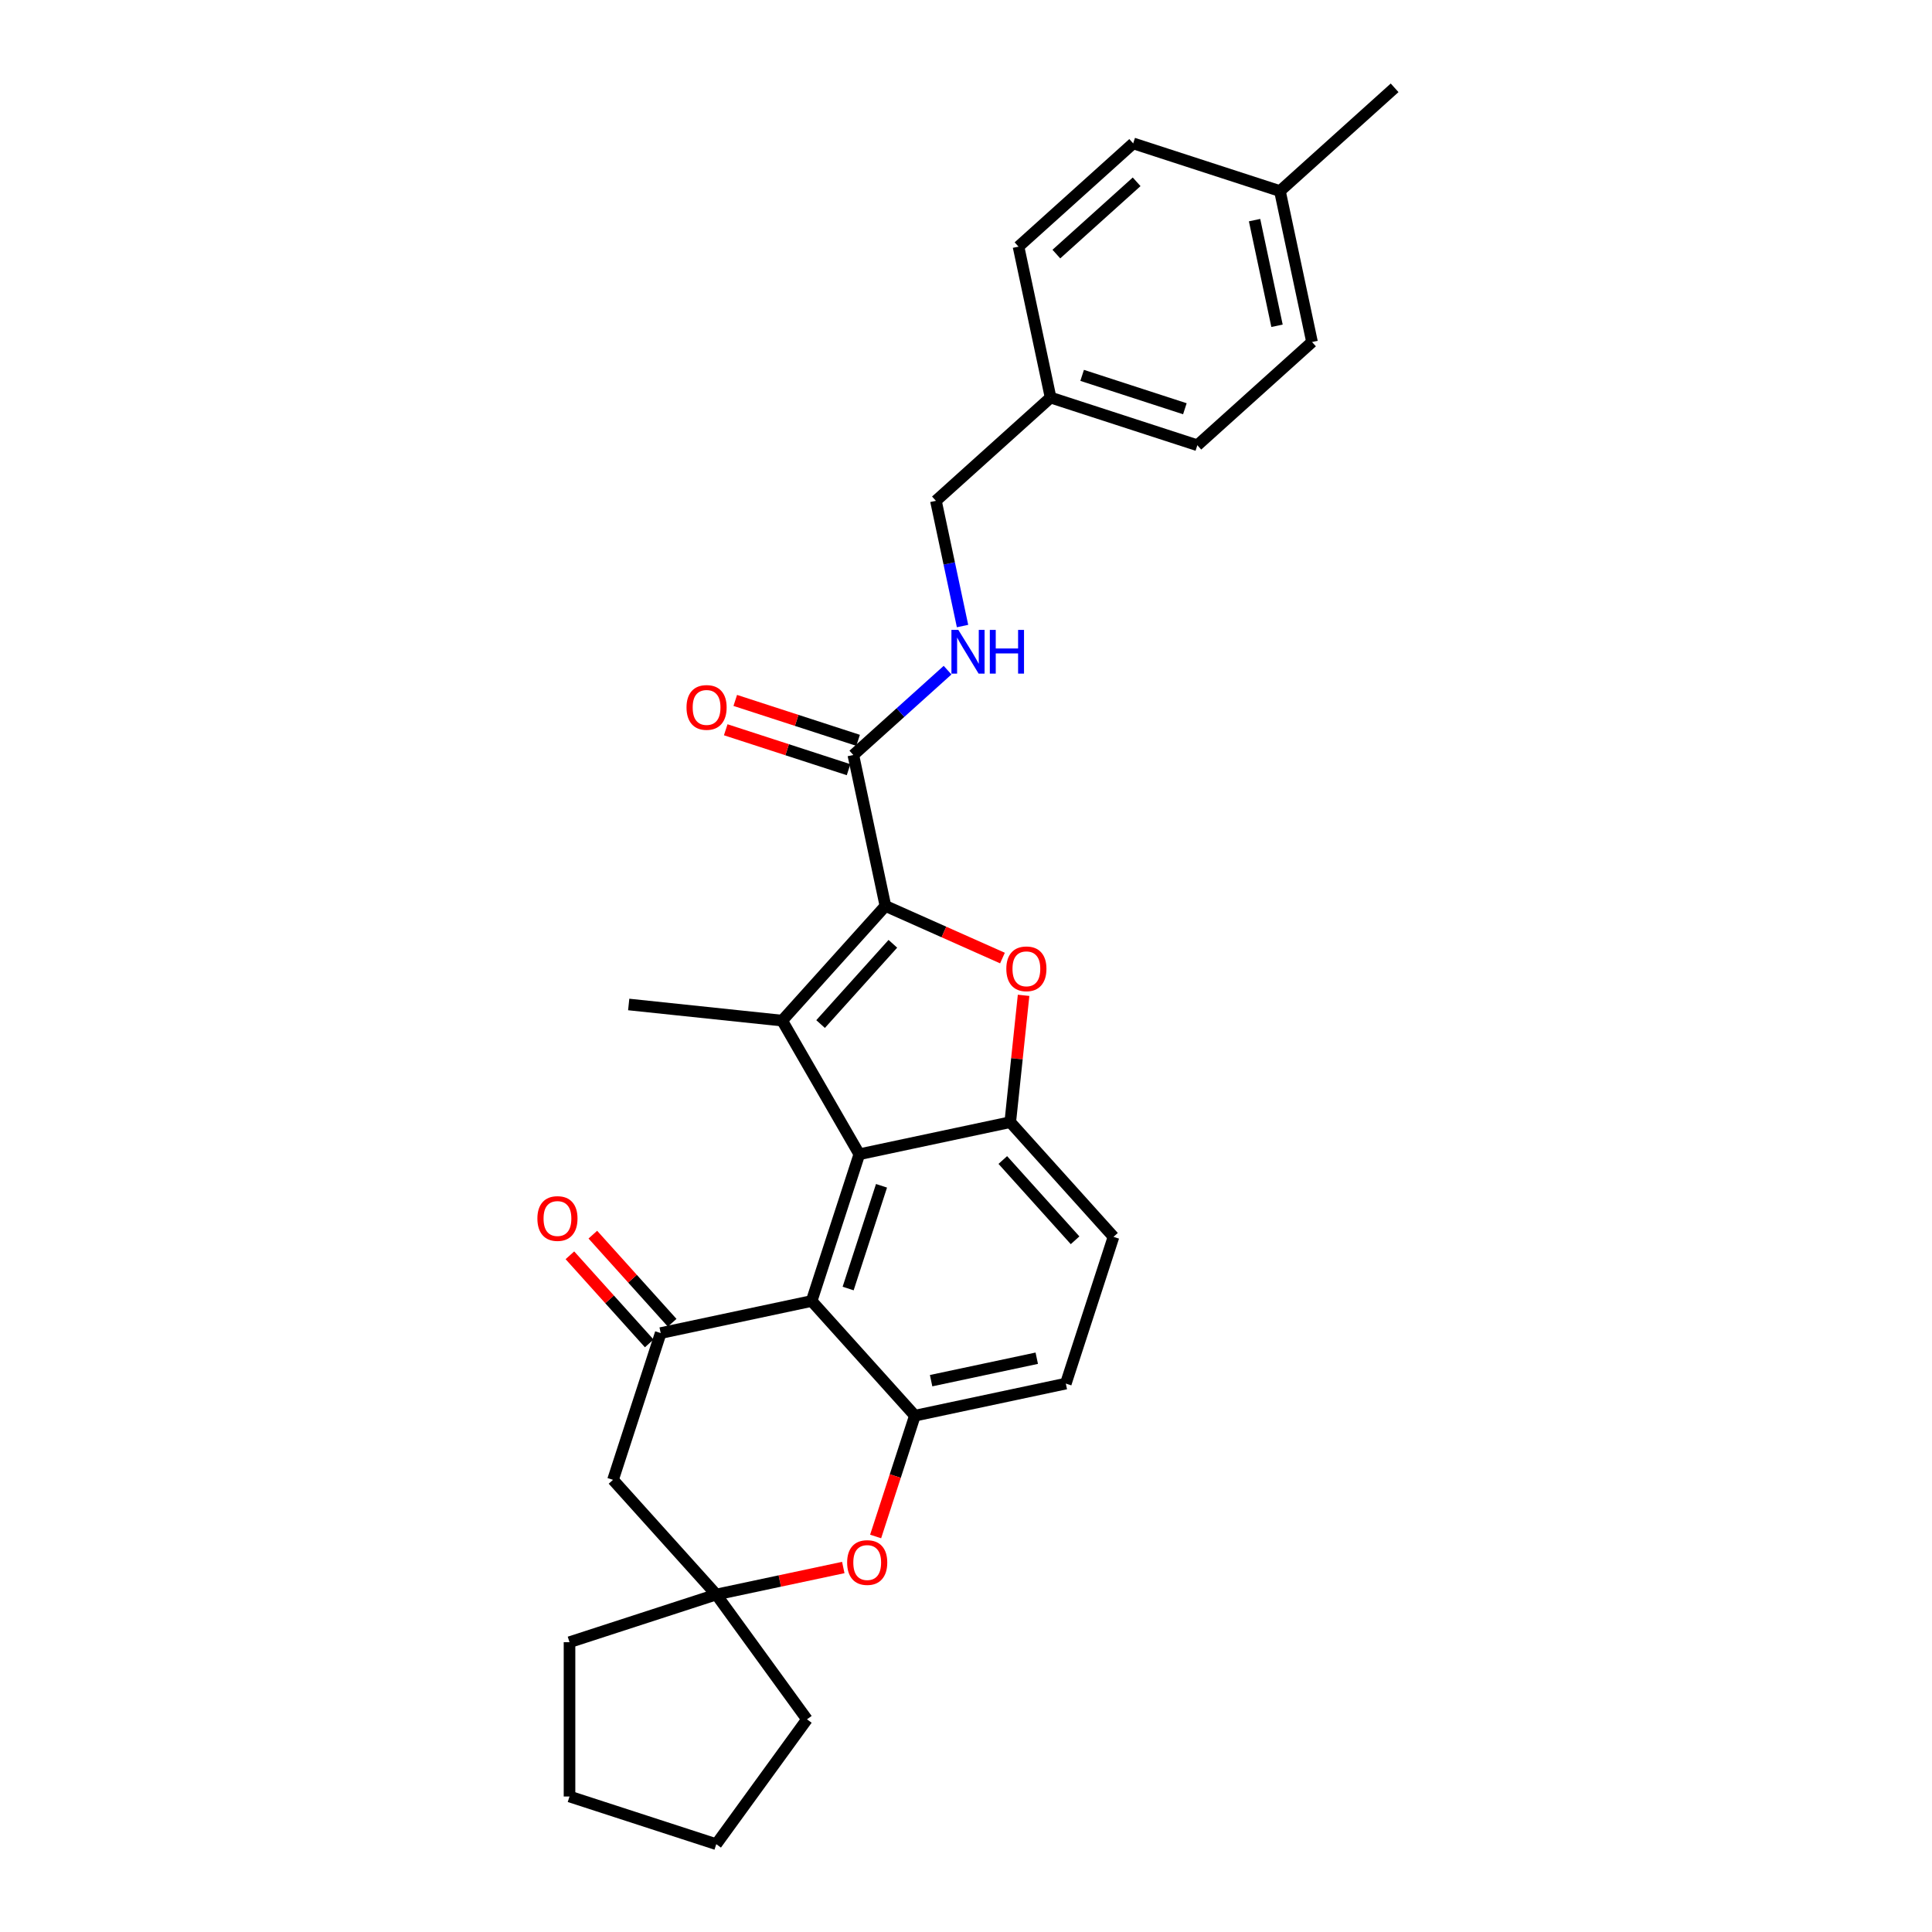 <?xml version='1.0' encoding='iso-8859-1'?>
<svg version='1.1' baseProfile='full'
              xmlns='http://www.w3.org/2000/svg'
                      xmlns:rdkit='http://www.rdkit.org/xml'
                      xmlns:xlink='http://www.w3.org/1999/xlink'
                  xml:space='preserve'
width='1000px' height='1000px' viewBox='0 0 1000 1000'>
<!-- END OF HEADER -->
<rect style='opacity:1.0;fill:#FFFFFF;stroke:none' width='1000' height='1000' x='0' y='0'> </rect>
<path class='bond-0' d='M 458.29,468.914 L 404.847,528.268' style='fill:none;fill-rule:evenodd;stroke:#000000;stroke-width:6px;stroke-linecap:butt;stroke-linejoin:miter;stroke-opacity:1' />
<path class='bond-0' d='M 462.144,488.506 L 424.734,530.053' style='fill:none;fill-rule:evenodd;stroke:#000000;stroke-width:6px;stroke-linecap:butt;stroke-linejoin:miter;stroke-opacity:1' />
<path class='bond-2' d='M 458.29,468.914 L 488.582,482.401' style='fill:none;fill-rule:evenodd;stroke:#000000;stroke-width:6px;stroke-linecap:butt;stroke-linejoin:miter;stroke-opacity:1' />
<path class='bond-2' d='M 488.582,482.401 L 518.874,495.888' style='fill:none;fill-rule:evenodd;stroke:#FF0000;stroke-width:6px;stroke-linecap:butt;stroke-linejoin:miter;stroke-opacity:1' />
<path class='bond-8' d='M 458.29,468.914 L 441.684,390.791' style='fill:none;fill-rule:evenodd;stroke:#000000;stroke-width:6px;stroke-linecap:butt;stroke-linejoin:miter;stroke-opacity:1' />
<path class='bond-1' d='M 404.847,528.268 L 444.781,597.436' style='fill:none;fill-rule:evenodd;stroke:#000000;stroke-width:6px;stroke-linecap:butt;stroke-linejoin:miter;stroke-opacity:1' />
<path class='bond-16' d='M 404.847,528.268 L 325.416,519.92' style='fill:none;fill-rule:evenodd;stroke:#000000;stroke-width:6px;stroke-linecap:butt;stroke-linejoin:miter;stroke-opacity:1' />
<path class='bond-3' d='M 444.781,597.436 L 420.101,673.396' style='fill:none;fill-rule:evenodd;stroke:#000000;stroke-width:6px;stroke-linecap:butt;stroke-linejoin:miter;stroke-opacity:1' />
<path class='bond-3' d='M 456.271,613.766 L 438.995,666.938' style='fill:none;fill-rule:evenodd;stroke:#000000;stroke-width:6px;stroke-linecap:butt;stroke-linejoin:miter;stroke-opacity:1' />
<path class='bond-29' d='M 444.781,597.436 L 522.905,580.831' style='fill:none;fill-rule:evenodd;stroke:#000000;stroke-width:6px;stroke-linecap:butt;stroke-linejoin:miter;stroke-opacity:1' />
<path class='bond-4' d='M 529.804,515.185 L 526.355,548.008' style='fill:none;fill-rule:evenodd;stroke:#FF0000;stroke-width:6px;stroke-linecap:butt;stroke-linejoin:miter;stroke-opacity:1' />
<path class='bond-4' d='M 526.355,548.008 L 522.905,580.831' style='fill:none;fill-rule:evenodd;stroke:#000000;stroke-width:6px;stroke-linecap:butt;stroke-linejoin:miter;stroke-opacity:1' />
<path class='bond-5' d='M 420.101,673.396 L 341.977,690.002' style='fill:none;fill-rule:evenodd;stroke:#000000;stroke-width:6px;stroke-linecap:butt;stroke-linejoin:miter;stroke-opacity:1' />
<path class='bond-6' d='M 420.101,673.396 L 473.543,732.75' style='fill:none;fill-rule:evenodd;stroke:#000000;stroke-width:6px;stroke-linecap:butt;stroke-linejoin:miter;stroke-opacity:1' />
<path class='bond-13' d='M 522.905,580.831 L 576.347,640.185' style='fill:none;fill-rule:evenodd;stroke:#000000;stroke-width:6px;stroke-linecap:butt;stroke-linejoin:miter;stroke-opacity:1' />
<path class='bond-13' d='M 519.05,600.422 L 556.46,641.97' style='fill:none;fill-rule:evenodd;stroke:#000000;stroke-width:6px;stroke-linecap:butt;stroke-linejoin:miter;stroke-opacity:1' />
<path class='bond-9' d='M 341.977,690.002 L 317.296,765.961' style='fill:none;fill-rule:evenodd;stroke:#000000;stroke-width:6px;stroke-linecap:butt;stroke-linejoin:miter;stroke-opacity:1' />
<path class='bond-12' d='M 347.913,684.657 L 327.381,661.855' style='fill:none;fill-rule:evenodd;stroke:#000000;stroke-width:6px;stroke-linecap:butt;stroke-linejoin:miter;stroke-opacity:1' />
<path class='bond-12' d='M 327.381,661.855 L 306.85,639.052' style='fill:none;fill-rule:evenodd;stroke:#FF0000;stroke-width:6px;stroke-linecap:butt;stroke-linejoin:miter;stroke-opacity:1' />
<path class='bond-12' d='M 336.042,695.346 L 315.51,672.543' style='fill:none;fill-rule:evenodd;stroke:#000000;stroke-width:6px;stroke-linecap:butt;stroke-linejoin:miter;stroke-opacity:1' />
<path class='bond-12' d='M 315.51,672.543 L 294.979,649.741' style='fill:none;fill-rule:evenodd;stroke:#FF0000;stroke-width:6px;stroke-linecap:butt;stroke-linejoin:miter;stroke-opacity:1' />
<path class='bond-7' d='M 473.543,732.75 L 463.385,764.013' style='fill:none;fill-rule:evenodd;stroke:#000000;stroke-width:6px;stroke-linecap:butt;stroke-linejoin:miter;stroke-opacity:1' />
<path class='bond-7' d='M 463.385,764.013 L 453.227,795.276' style='fill:none;fill-rule:evenodd;stroke:#FF0000;stroke-width:6px;stroke-linecap:butt;stroke-linejoin:miter;stroke-opacity:1' />
<path class='bond-30' d='M 473.543,732.75 L 551.666,716.144' style='fill:none;fill-rule:evenodd;stroke:#000000;stroke-width:6px;stroke-linecap:butt;stroke-linejoin:miter;stroke-opacity:1' />
<path class='bond-30' d='M 481.941,714.634 L 536.627,703.011' style='fill:none;fill-rule:evenodd;stroke:#000000;stroke-width:6px;stroke-linecap:butt;stroke-linejoin:miter;stroke-opacity:1' />
<path class='bond-10' d='M 436.483,811.341 L 403.611,818.328' style='fill:none;fill-rule:evenodd;stroke:#FF0000;stroke-width:6px;stroke-linecap:butt;stroke-linejoin:miter;stroke-opacity:1' />
<path class='bond-10' d='M 403.611,818.328 L 370.739,825.315' style='fill:none;fill-rule:evenodd;stroke:#000000;stroke-width:6px;stroke-linecap:butt;stroke-linejoin:miter;stroke-opacity:1' />
<path class='bond-11' d='M 441.684,390.791 L 466.074,368.83' style='fill:none;fill-rule:evenodd;stroke:#000000;stroke-width:6px;stroke-linecap:butt;stroke-linejoin:miter;stroke-opacity:1' />
<path class='bond-11' d='M 466.074,368.83 L 490.463,346.87' style='fill:none;fill-rule:evenodd;stroke:#0000FF;stroke-width:6px;stroke-linecap:butt;stroke-linejoin:miter;stroke-opacity:1' />
<path class='bond-15' d='M 444.152,383.195 L 412.362,372.866' style='fill:none;fill-rule:evenodd;stroke:#000000;stroke-width:6px;stroke-linecap:butt;stroke-linejoin:miter;stroke-opacity:1' />
<path class='bond-15' d='M 412.362,372.866 L 380.572,362.536' style='fill:none;fill-rule:evenodd;stroke:#FF0000;stroke-width:6px;stroke-linecap:butt;stroke-linejoin:miter;stroke-opacity:1' />
<path class='bond-15' d='M 439.216,398.387 L 407.426,388.058' style='fill:none;fill-rule:evenodd;stroke:#000000;stroke-width:6px;stroke-linecap:butt;stroke-linejoin:miter;stroke-opacity:1' />
<path class='bond-15' d='M 407.426,388.058 L 375.636,377.728' style='fill:none;fill-rule:evenodd;stroke:#FF0000;stroke-width:6px;stroke-linecap:butt;stroke-linejoin:miter;stroke-opacity:1' />
<path class='bond-32' d='M 317.296,765.961 L 370.739,825.315' style='fill:none;fill-rule:evenodd;stroke:#000000;stroke-width:6px;stroke-linecap:butt;stroke-linejoin:miter;stroke-opacity:1' />
<path class='bond-24' d='M 370.739,825.315 L 417.685,889.93' style='fill:none;fill-rule:evenodd;stroke:#000000;stroke-width:6px;stroke-linecap:butt;stroke-linejoin:miter;stroke-opacity:1' />
<path class='bond-25' d='M 370.739,825.315 L 294.779,849.996' style='fill:none;fill-rule:evenodd;stroke:#000000;stroke-width:6px;stroke-linecap:butt;stroke-linejoin:miter;stroke-opacity:1' />
<path class='bond-17' d='M 498.21,324.042 L 491.321,291.633' style='fill:none;fill-rule:evenodd;stroke:#0000FF;stroke-width:6px;stroke-linecap:butt;stroke-linejoin:miter;stroke-opacity:1' />
<path class='bond-17' d='M 491.321,291.633 L 484.432,259.225' style='fill:none;fill-rule:evenodd;stroke:#000000;stroke-width:6px;stroke-linecap:butt;stroke-linejoin:miter;stroke-opacity:1' />
<path class='bond-14' d='M 576.347,640.185 L 551.666,716.144' style='fill:none;fill-rule:evenodd;stroke:#000000;stroke-width:6px;stroke-linecap:butt;stroke-linejoin:miter;stroke-opacity:1' />
<path class='bond-18' d='M 484.432,259.225 L 543.786,205.782' style='fill:none;fill-rule:evenodd;stroke:#000000;stroke-width:6px;stroke-linecap:butt;stroke-linejoin:miter;stroke-opacity:1' />
<path class='bond-20' d='M 543.786,205.782 L 527.181,127.659' style='fill:none;fill-rule:evenodd;stroke:#000000;stroke-width:6px;stroke-linecap:butt;stroke-linejoin:miter;stroke-opacity:1' />
<path class='bond-21' d='M 543.786,205.782 L 619.746,230.463' style='fill:none;fill-rule:evenodd;stroke:#000000;stroke-width:6px;stroke-linecap:butt;stroke-linejoin:miter;stroke-opacity:1' />
<path class='bond-21' d='M 560.116,194.292 L 613.288,211.569' style='fill:none;fill-rule:evenodd;stroke:#000000;stroke-width:6px;stroke-linecap:butt;stroke-linejoin:miter;stroke-opacity:1' />
<path class='bond-19' d='M 662.494,98.897 L 679.1,177.02' style='fill:none;fill-rule:evenodd;stroke:#000000;stroke-width:6px;stroke-linecap:butt;stroke-linejoin:miter;stroke-opacity:1' />
<path class='bond-19' d='M 649.36,113.937 L 660.984,168.623' style='fill:none;fill-rule:evenodd;stroke:#000000;stroke-width:6px;stroke-linecap:butt;stroke-linejoin:miter;stroke-opacity:1' />
<path class='bond-26' d='M 662.494,98.897 L 721.848,45.455' style='fill:none;fill-rule:evenodd;stroke:#000000;stroke-width:6px;stroke-linecap:butt;stroke-linejoin:miter;stroke-opacity:1' />
<path class='bond-31' d='M 662.494,98.897 L 586.535,74.216' style='fill:none;fill-rule:evenodd;stroke:#000000;stroke-width:6px;stroke-linecap:butt;stroke-linejoin:miter;stroke-opacity:1' />
<path class='bond-22' d='M 527.181,127.659 L 586.535,74.216' style='fill:none;fill-rule:evenodd;stroke:#000000;stroke-width:6px;stroke-linecap:butt;stroke-linejoin:miter;stroke-opacity:1' />
<path class='bond-22' d='M 546.772,131.513 L 588.32,94.103' style='fill:none;fill-rule:evenodd;stroke:#000000;stroke-width:6px;stroke-linecap:butt;stroke-linejoin:miter;stroke-opacity:1' />
<path class='bond-23' d='M 619.746,230.463 L 679.1,177.02' style='fill:none;fill-rule:evenodd;stroke:#000000;stroke-width:6px;stroke-linecap:butt;stroke-linejoin:miter;stroke-opacity:1' />
<path class='bond-27' d='M 417.685,889.93 L 370.739,954.545' style='fill:none;fill-rule:evenodd;stroke:#000000;stroke-width:6px;stroke-linecap:butt;stroke-linejoin:miter;stroke-opacity:1' />
<path class='bond-28' d='M 294.779,849.996 L 294.779,929.865' style='fill:none;fill-rule:evenodd;stroke:#000000;stroke-width:6px;stroke-linecap:butt;stroke-linejoin:miter;stroke-opacity:1' />
<path class='bond-33' d='M 370.739,954.545 L 294.779,929.865' style='fill:none;fill-rule:evenodd;stroke:#000000;stroke-width:6px;stroke-linecap:butt;stroke-linejoin:miter;stroke-opacity:1' />
<path  class='atom-3' d='M 520.87 501.464
Q 520.87 496.032, 523.554 492.997
Q 526.237 489.962, 531.253 489.962
Q 536.269 489.962, 538.953 492.997
Q 541.636 496.032, 541.636 501.464
Q 541.636 506.958, 538.921 510.089
Q 536.205 513.188, 531.253 513.188
Q 526.269 513.188, 523.554 510.089
Q 520.87 506.99, 520.87 501.464
M 531.253 510.632
Q 534.704 510.632, 536.557 508.332
Q 538.441 506, 538.441 501.464
Q 538.441 497.023, 536.557 494.786
Q 534.704 492.518, 531.253 492.518
Q 527.803 492.518, 525.918 494.755
Q 524.065 496.991, 524.065 501.464
Q 524.065 506.032, 525.918 508.332
Q 527.803 510.632, 531.253 510.632
' fill='#FF0000'/>
<path  class='atom-8' d='M 438.479 808.773
Q 438.479 803.342, 441.163 800.307
Q 443.847 797.272, 448.862 797.272
Q 453.878 797.272, 456.562 800.307
Q 459.245 803.342, 459.245 808.773
Q 459.245 814.268, 456.53 817.399
Q 453.814 820.498, 448.862 820.498
Q 443.879 820.498, 441.163 817.399
Q 438.479 814.3, 438.479 808.773
M 448.862 817.942
Q 452.313 817.942, 454.166 815.642
Q 456.051 813.31, 456.051 808.773
Q 456.051 804.333, 454.166 802.096
Q 452.313 799.828, 448.862 799.828
Q 445.412 799.828, 443.527 802.065
Q 441.674 804.301, 441.674 808.773
Q 441.674 813.342, 443.527 815.642
Q 445.412 817.942, 448.862 817.942
' fill='#FF0000'/>
<path  class='atom-12' d='M 496.038 326.039
L 503.45 338.019
Q 504.185 339.201, 505.367 341.342
Q 506.549 343.482, 506.613 343.61
L 506.613 326.039
L 509.616 326.039
L 509.616 348.658
L 506.517 348.658
L 498.562 335.559
Q 497.636 334.026, 496.645 332.269
Q 495.687 330.511, 495.399 329.968
L 495.399 348.658
L 492.46 348.658
L 492.46 326.039
L 496.038 326.039
' fill='#0000FF'/>
<path  class='atom-12' d='M 512.331 326.039
L 515.398 326.039
L 515.398 335.655
L 526.963 335.655
L 526.963 326.039
L 530.03 326.039
L 530.03 348.658
L 526.963 348.658
L 526.963 338.211
L 515.398 338.211
L 515.398 348.658
L 512.331 348.658
L 512.331 326.039
' fill='#0000FF'/>
<path  class='atom-13' d='M 278.152 630.712
Q 278.152 625.28, 280.835 622.245
Q 283.519 619.21, 288.535 619.21
Q 293.55 619.21, 296.234 622.245
Q 298.918 625.28, 298.918 630.712
Q 298.918 636.206, 296.202 639.337
Q 293.487 642.436, 288.535 642.436
Q 283.551 642.436, 280.835 639.337
Q 278.152 636.238, 278.152 630.712
M 288.535 639.88
Q 291.985 639.88, 293.838 637.58
Q 295.723 635.248, 295.723 630.712
Q 295.723 626.271, 293.838 624.035
Q 291.985 621.766, 288.535 621.766
Q 285.084 621.766, 283.199 624.003
Q 281.346 626.239, 281.346 630.712
Q 281.346 635.28, 283.199 637.58
Q 285.084 639.88, 288.535 639.88
' fill='#FF0000'/>
<path  class='atom-16' d='M 355.341 366.174
Q 355.341 360.743, 358.025 357.708
Q 360.709 354.673, 365.724 354.673
Q 370.74 354.673, 373.424 357.708
Q 376.107 360.743, 376.107 366.174
Q 376.107 371.669, 373.392 374.8
Q 370.676 377.899, 365.724 377.899
Q 360.741 377.899, 358.025 374.8
Q 355.341 371.701, 355.341 366.174
M 365.724 375.343
Q 369.175 375.343, 371.028 373.043
Q 372.913 370.71, 372.913 366.174
Q 372.913 361.733, 371.028 359.497
Q 369.175 357.229, 365.724 357.229
Q 362.274 357.229, 360.389 359.465
Q 358.536 361.701, 358.536 366.174
Q 358.536 370.742, 360.389 373.043
Q 362.274 375.343, 365.724 375.343
' fill='#FF0000'/>
</svg>
